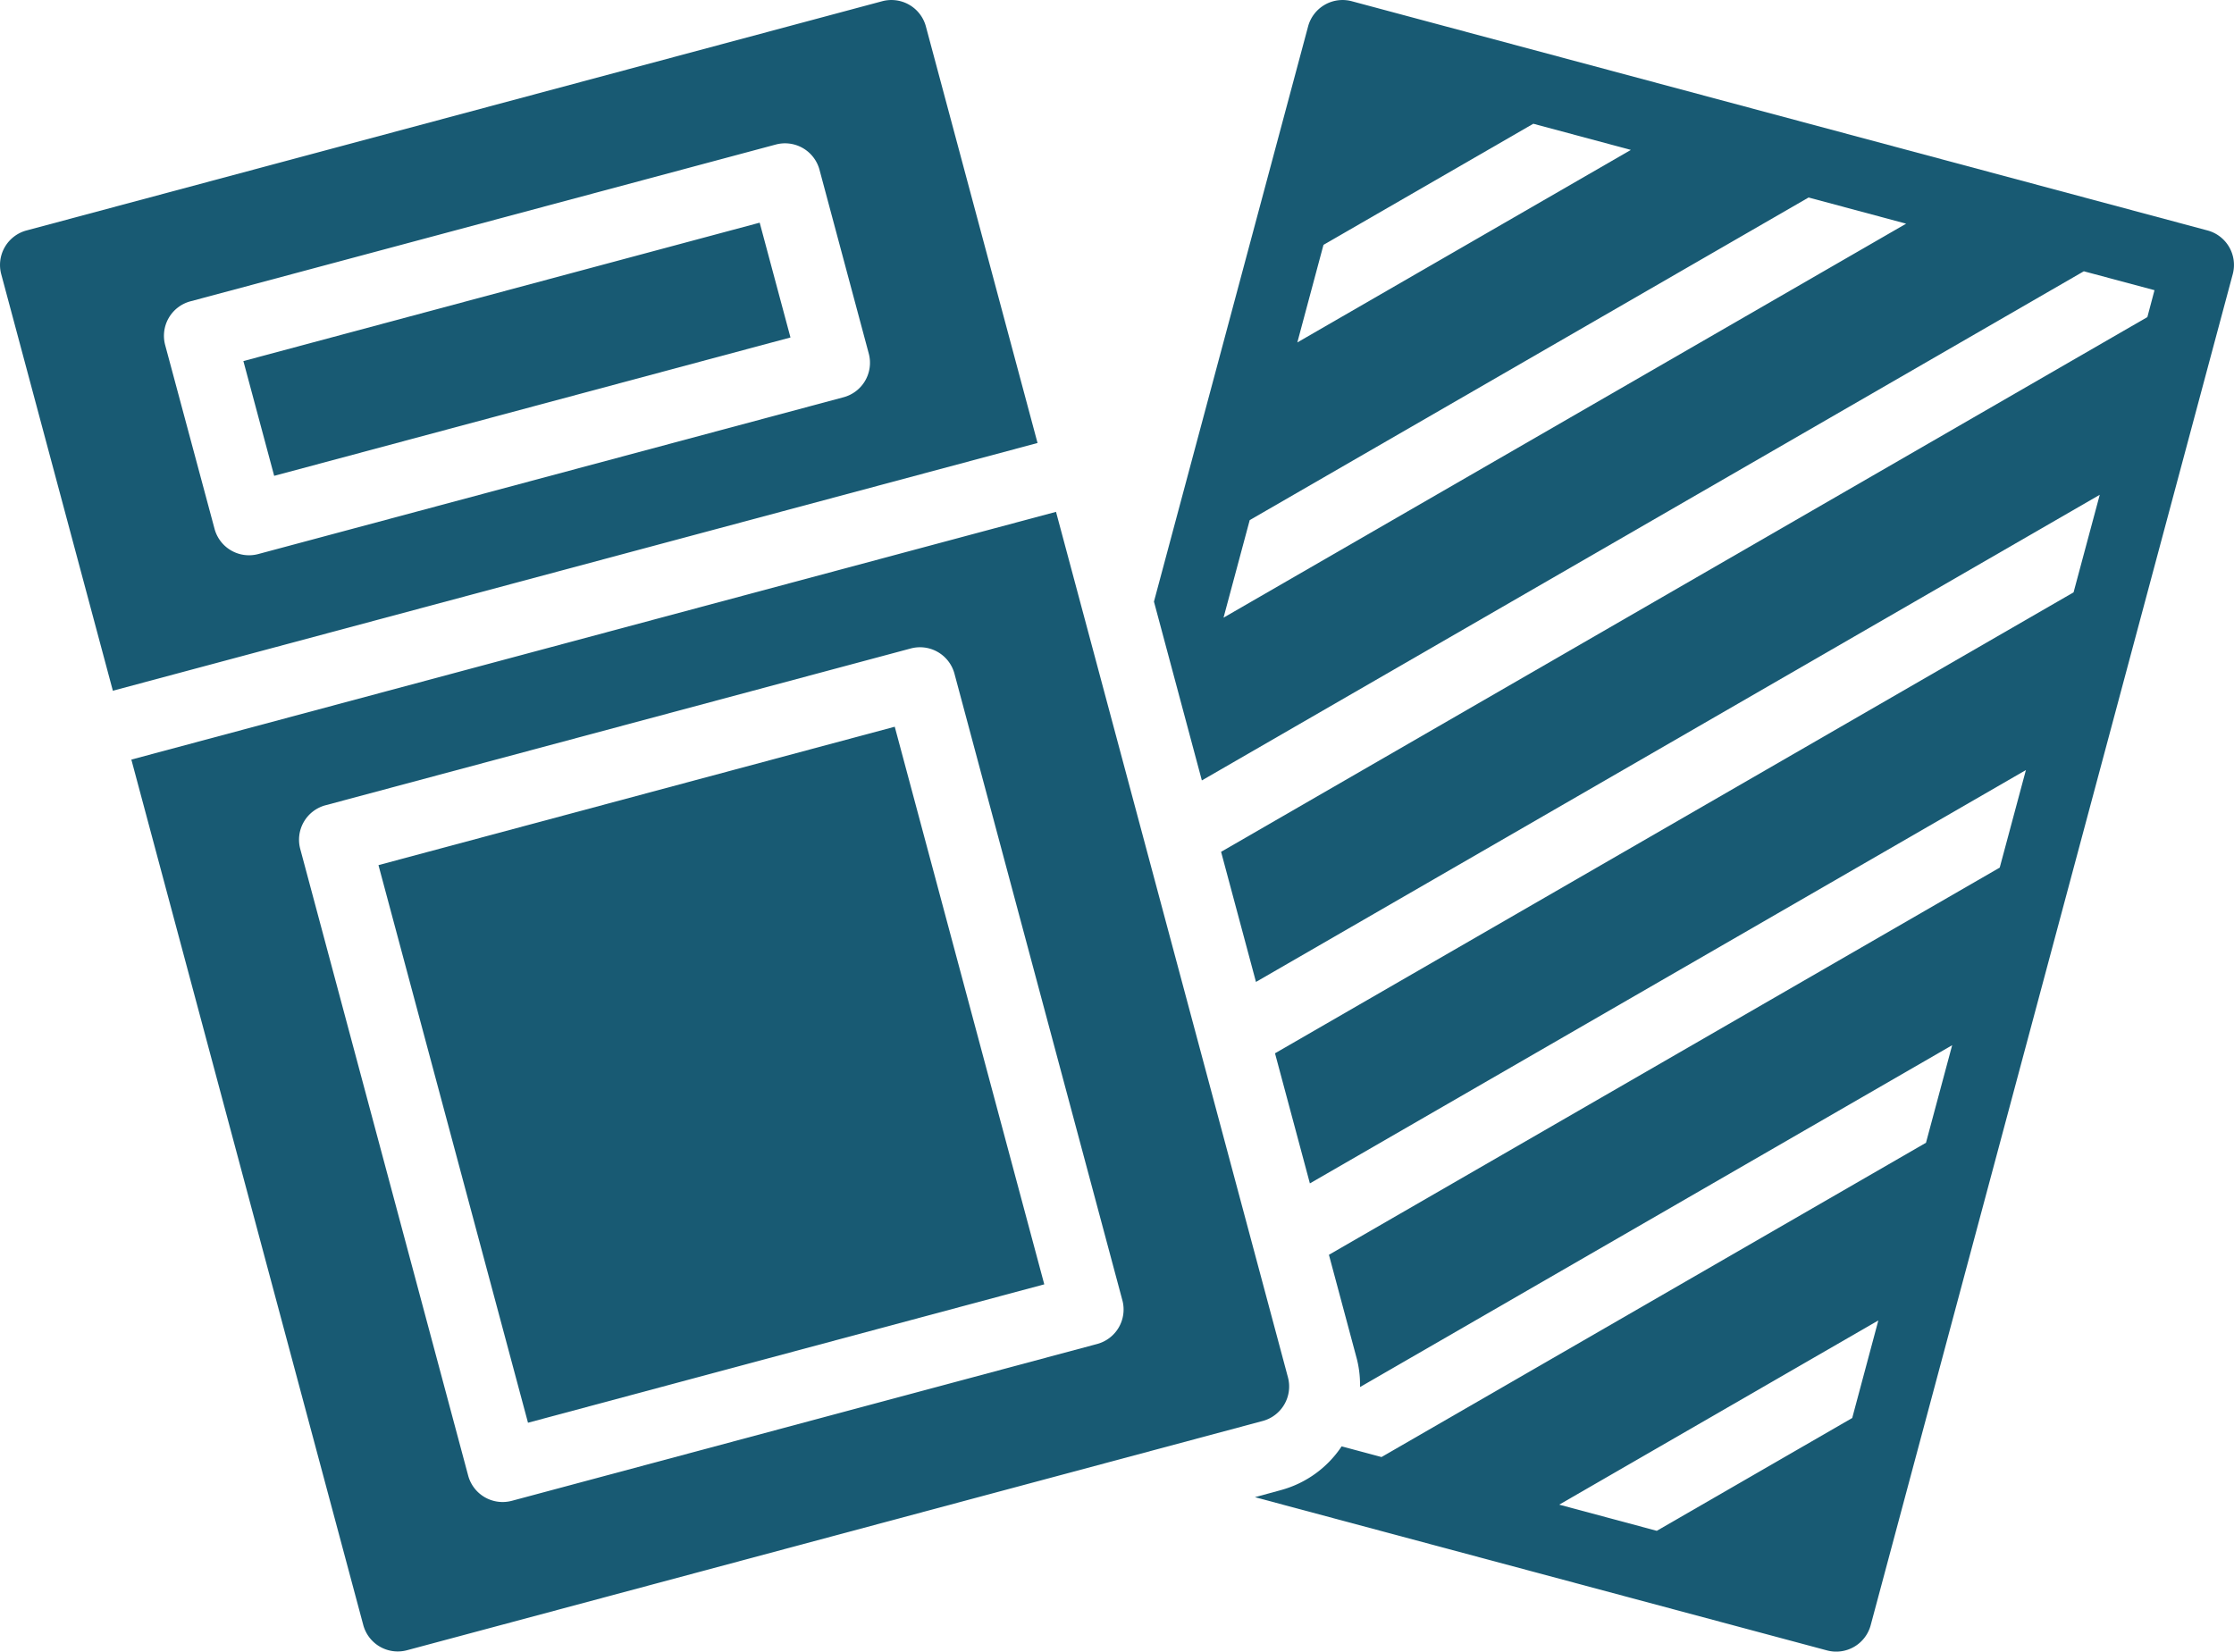 <svg height="69.418" width="93.882" xmlns="http://www.w3.org/2000/svg"><defs><style>.a{fill:#185a73}</style></defs><path d="M5.52 31.926L15.266 68.3a1.5 1.5 0 001.838 1.061l35.959-9.636a1.5 1.5 0 001.061-1.838l-9.746-36.374zm41.647 22.726a1.5 1.5 0 01-1.061 1.837L21.512 63.08a1.5 1.5 0 01-1.838-1.061l-7.056-26.335a1.5 1.5 0 011.061-1.838l24.594-6.59a1.5 1.5 0 011.838 1.061zm-3.565-36.033L38.91 1.113A1.5 1.5 0 0037.072.052L1.113 9.687a1.5 1.5 0 00-1.061 1.838l4.691 17.507zM6.941 14.503a1.5 1.5 0 011.061-1.838l24.6-6.59a1.5 1.5 0 011.837 1.061l2.07 7.723a1.5 1.5 0 01-1.061 1.838l-24.594 6.59a1.5 1.5 0 01-1.838-1.06z" class="a"></path><path d="M15.905 36.362l21.696-5.817 6.284 23.437-21.696 5.817zm-5.677-21.186l21.697-5.817 1.294 4.825L11.522 20zm82.54-5.49L56.809.052a1.5 1.5 0 00-1.838 1.061l-6.477 24.173 2.013 7.516 37.064-21.4 2.97.795-.3 1.131-38.926 22.475 1.466 5.468L88.24 20.797l-1.1 4.1-33.559 19.374 1.466 5.468 30.09-17.373-1.1 4.1-28.19 16.274 1.173 4.376a4.392 4.392 0 01.134 1.183l24.884-14.368-1.1 4.1-22.881 13.21-1.676-.449a4.467 4.467 0 01-2.544 1.836l-1.1.3 24.039 6.44a1.5 1.5 0 001.838-1.06l15.215-56.783a1.5 1.5 0 00-1.061-1.839zm-37.15.606l8.818-5.091 4.1 1.1-14.017 8.092zm-4.2 15.669l1.1-4.1 23.486-13.56 4.1 1.1zM77.838 59.6l-8.213 4.742-4.1-1.1 13.411-7.743z" class="a"></path></svg>